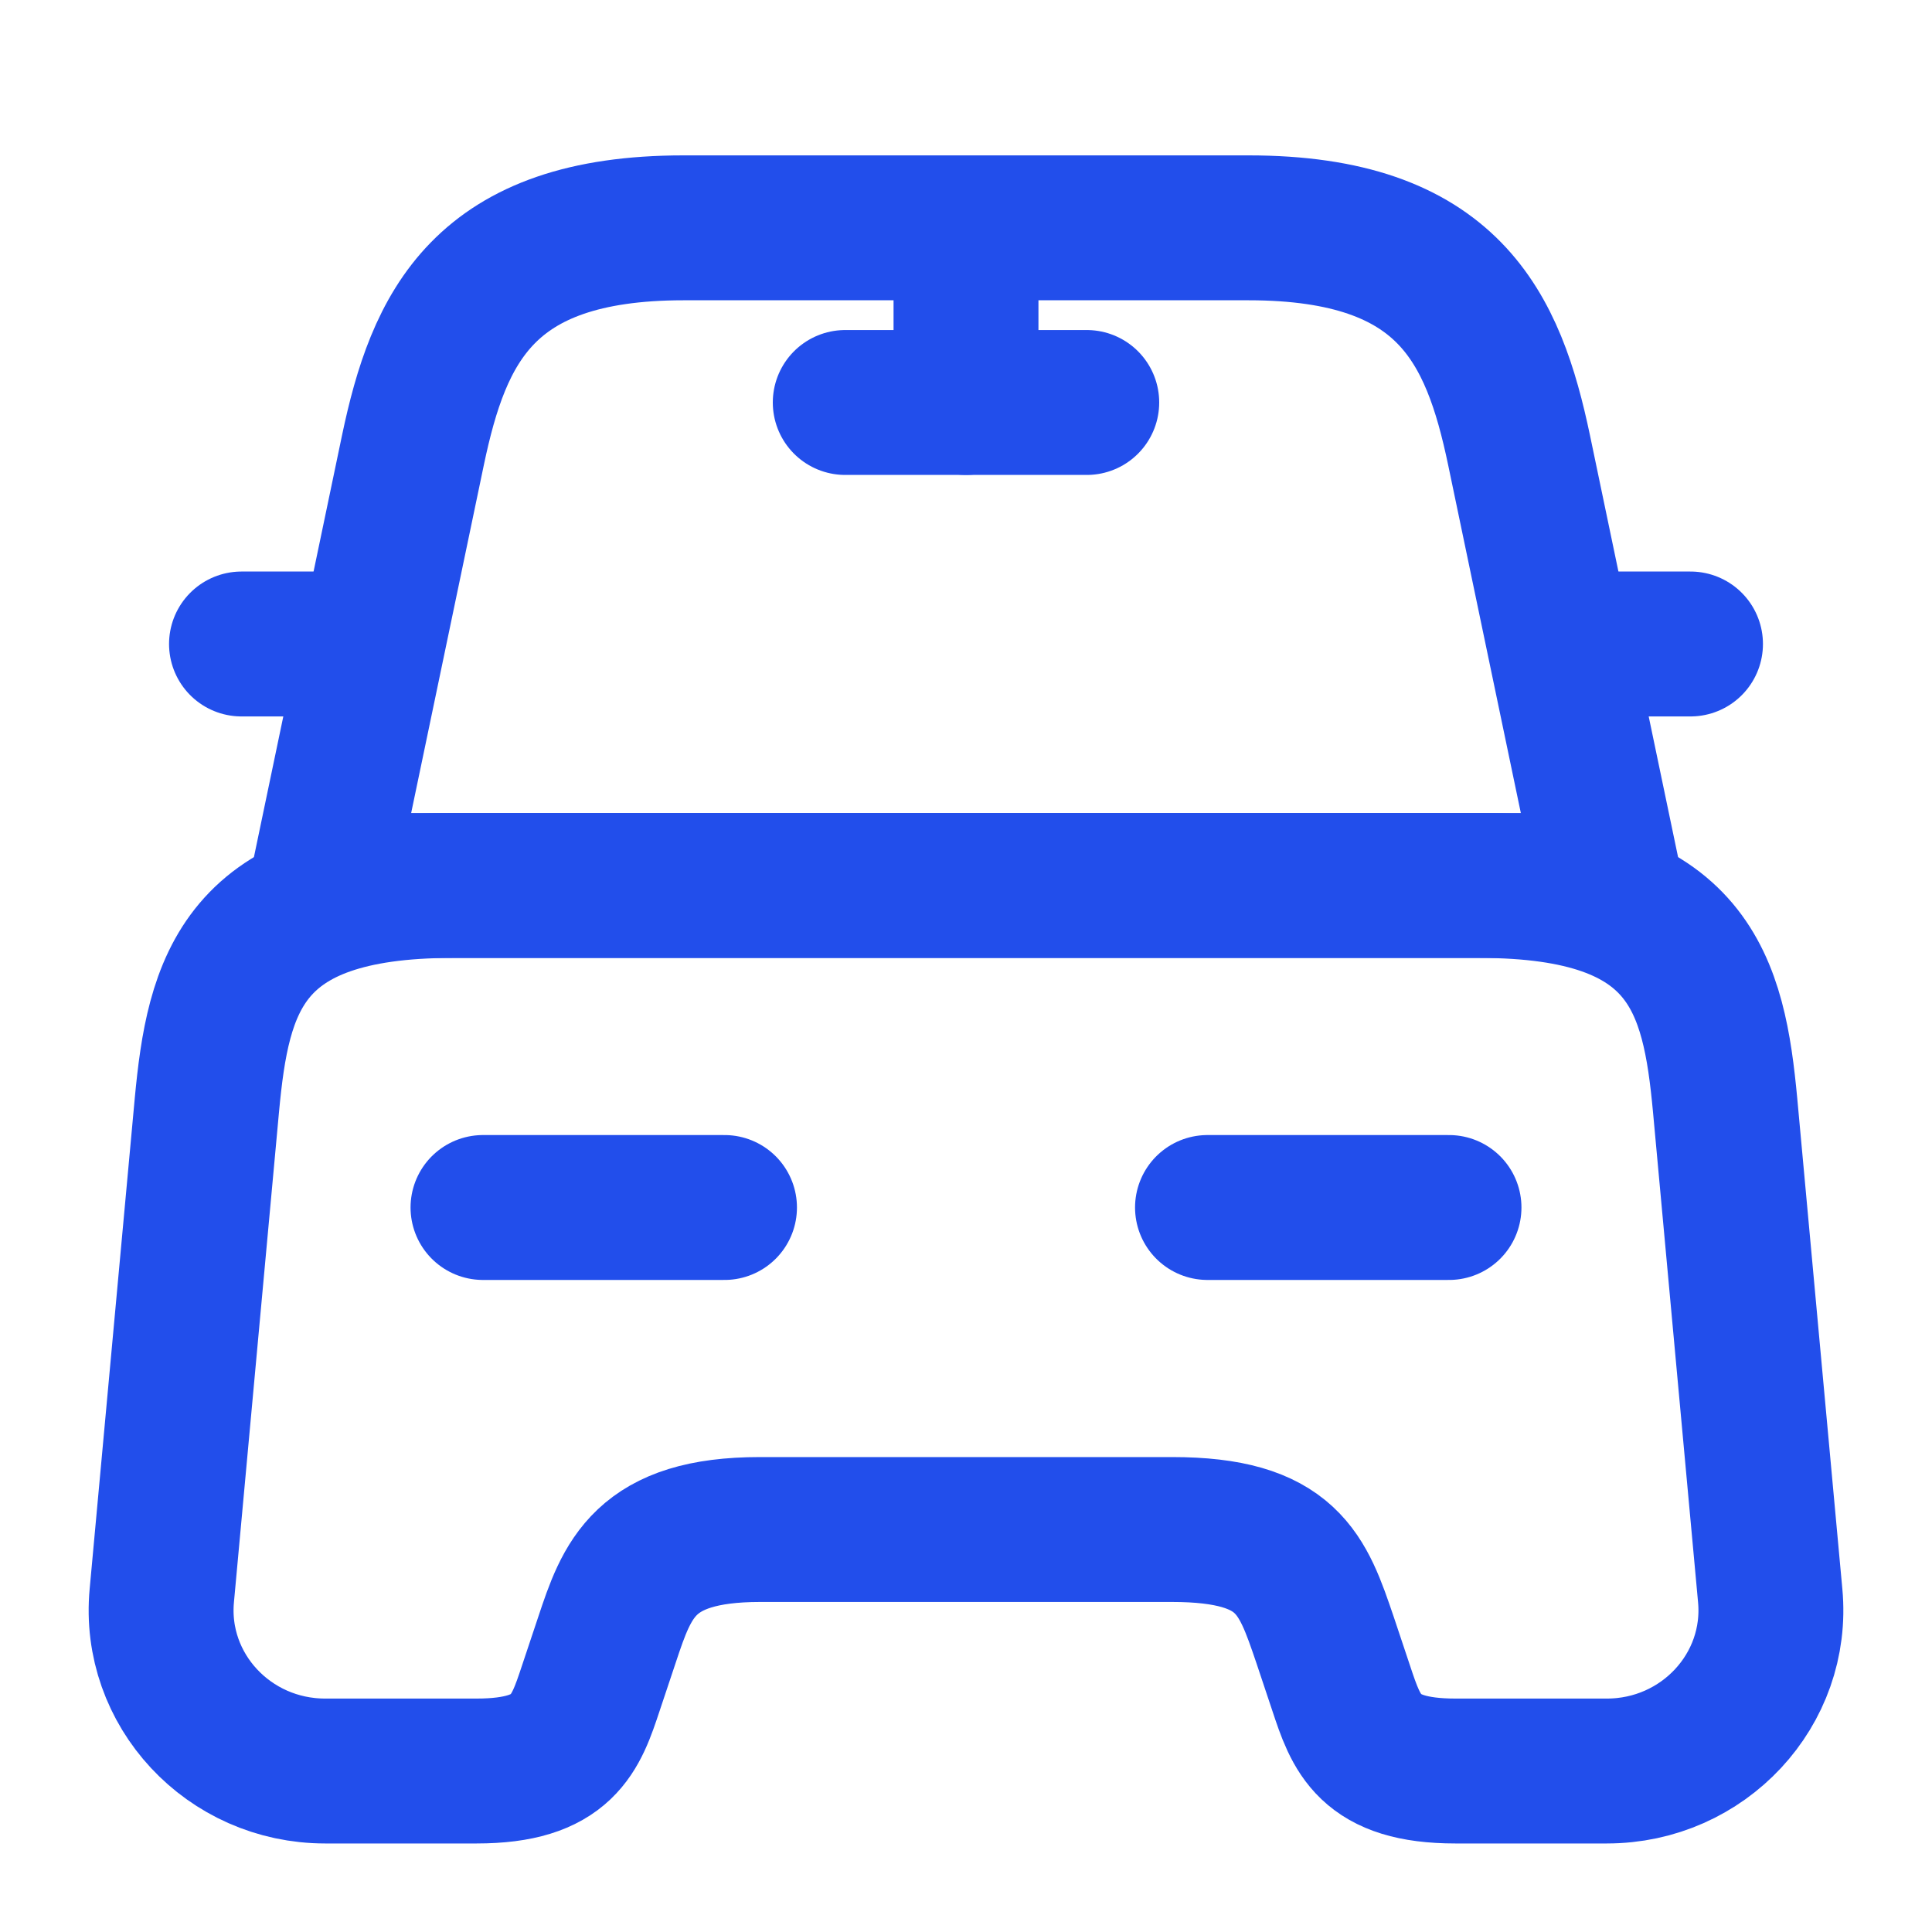 <?xml version="1.0" encoding="UTF-8"?> <svg xmlns="http://www.w3.org/2000/svg" width="40" height="40" viewBox="0 0 40 40" fill="none"><path d="M25.85 4.717H14.15C10 4.717 9.083 6.783 8.55 9.317L6.667 18.333H33.333L31.45 9.317C30.917 6.783 30 4.717 25.85 4.717Z" stroke="#224EEB" stroke-width="3" stroke-linecap="round" stroke-linejoin="round"></path><path d="M36.65 33.033C36.833 34.983 35.267 36.667 33.267 36.667H30.133C28.333 36.667 28.083 35.9 27.767 34.95L27.433 33.95C26.967 32.583 26.667 31.667 24.267 31.667H15.733C13.333 31.667 12.983 32.7 12.567 33.95L12.233 34.95C11.917 35.9 11.667 36.667 9.867 36.667H6.733C4.733 36.667 3.167 34.983 3.35 33.033L4.283 22.883C4.517 20.383 5 18.333 9.367 18.333H30.633C35 18.333 35.483 20.383 35.717 22.883L36.65 33.033Z" stroke="#224EEB" stroke-width="3" stroke-linecap="round" stroke-linejoin="round"></path><path d="M6.667 13.333H5" stroke="#224EEB" stroke-width="3" stroke-linecap="round" stroke-linejoin="round"></path><path d="M35 13.333H33.333" stroke="#224EEB" stroke-width="3" stroke-linecap="round" stroke-linejoin="round"></path><path d="M20 5V8.333" stroke="#224EEB" stroke-width="3" stroke-linecap="round" stroke-linejoin="round"></path><path d="M17.5 8.333H22.5" stroke="#224EEB" stroke-width="3" stroke-linecap="round" stroke-linejoin="round"></path><path d="M10 25H15" stroke="#224EEB" stroke-width="3" stroke-linecap="round" stroke-linejoin="round"></path><path d="M25 25H30" stroke="#224EEB" stroke-width="3" stroke-linecap="round" stroke-linejoin="round"></path></svg> 